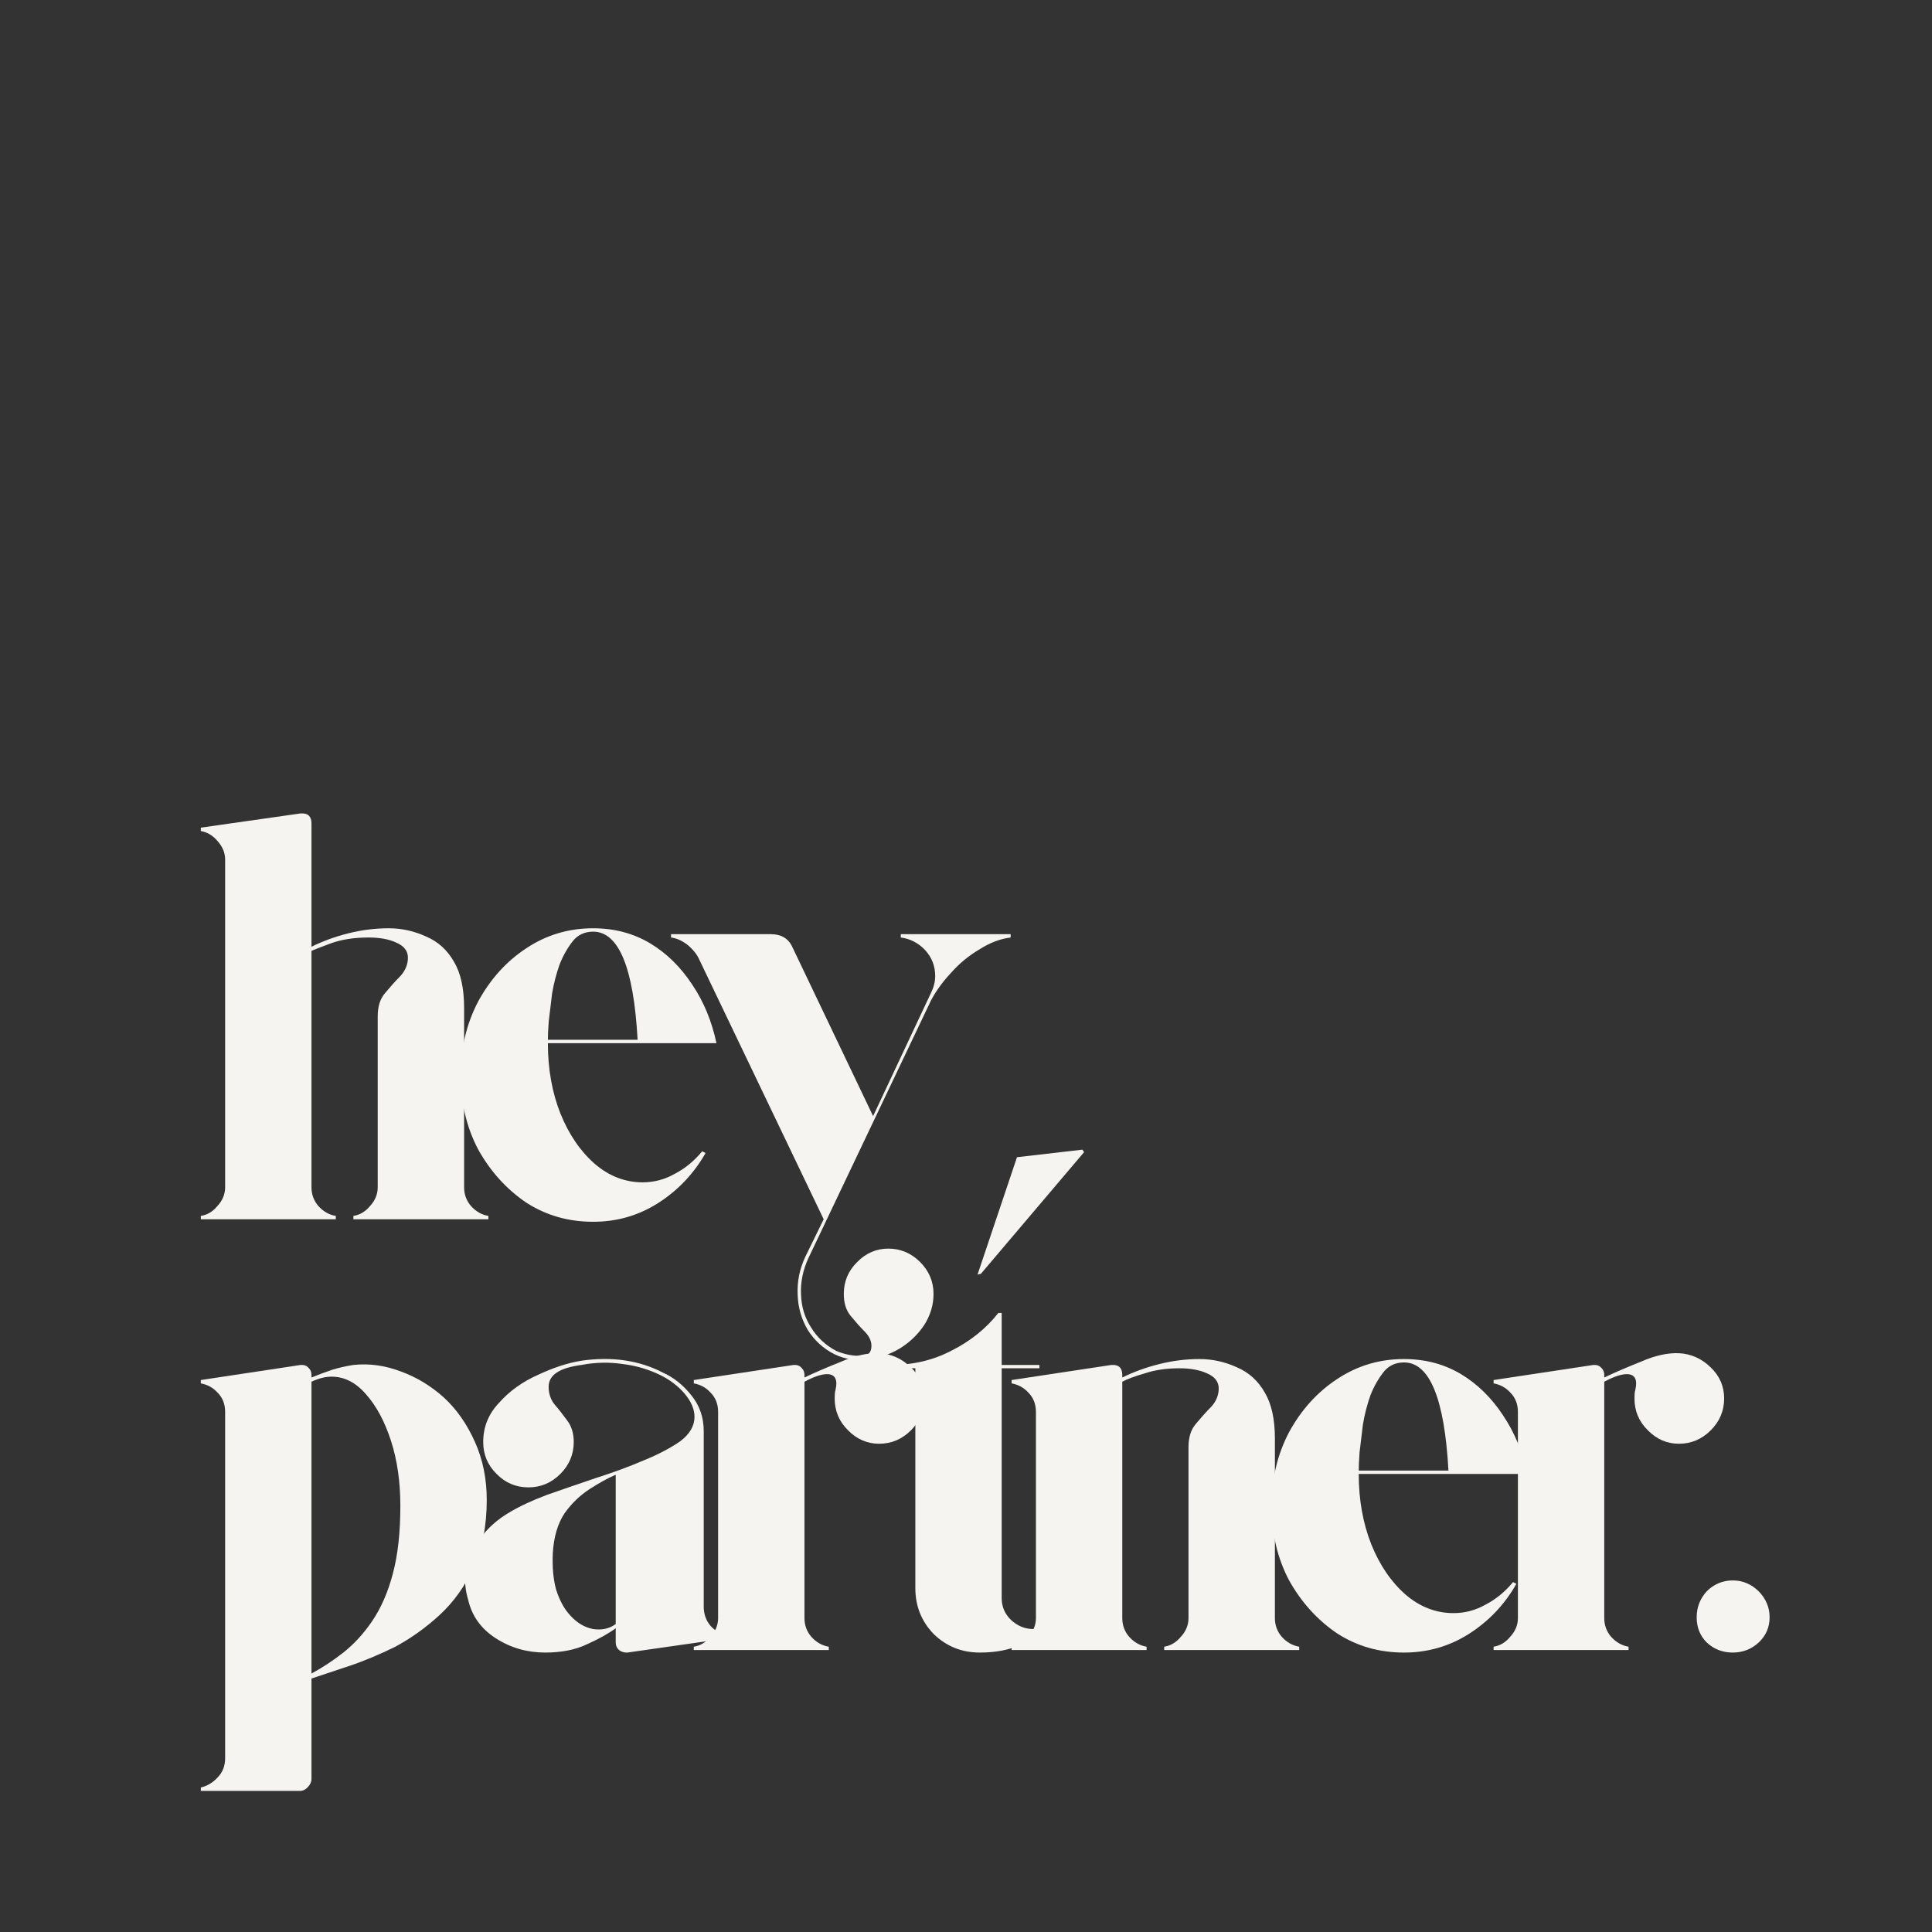 <svg xmlns="http://www.w3.org/2000/svg" xmlns:xlink="http://www.w3.org/1999/xlink" width="48" zoomAndPan="magnify" viewBox="0 0 36 36" height="48" preserveAspectRatio="xMidYMid meet" version="1.0"><rect x="0" y="0" width="36" height="36" fill="#333333" stroke="none"/><defs><g/></defs><g fill="#f6f4f0" fill-opacity="1"><g transform="translate(3.476, 22.719)"><g><path d="M 5.172 -0.594 C 5.172 -0.469 5.211 -0.352 5.297 -0.25 C 5.391 -0.145 5.5 -0.082 5.625 -0.062 L 5.625 0 L 3.109 0 L 3.109 -0.062 C 3.234 -0.082 3.336 -0.145 3.422 -0.25 C 3.516 -0.352 3.562 -0.469 3.562 -0.594 L 3.562 -3.781 C 3.562 -3.969 3.609 -4.113 3.703 -4.219 C 3.797 -4.332 3.891 -4.438 3.984 -4.531 C 4.078 -4.633 4.125 -4.75 4.125 -4.875 C 4.125 -5 4.051 -5.094 3.906 -5.156 C 3.77 -5.219 3.598 -5.25 3.391 -5.25 C 3.117 -5.25 2.883 -5.211 2.688 -5.141 C 2.488 -5.066 2.367 -5.02 2.328 -5 L 2.328 -0.594 C 2.328 -0.469 2.367 -0.352 2.453 -0.25 C 2.547 -0.145 2.656 -0.082 2.781 -0.062 L 2.781 0 L 0.266 0 L 0.266 -0.062 C 0.391 -0.082 0.492 -0.145 0.578 -0.25 C 0.672 -0.352 0.719 -0.469 0.719 -0.594 L 0.719 -6.703 C 0.719 -6.828 0.672 -6.941 0.578 -7.047 C 0.492 -7.148 0.391 -7.211 0.266 -7.234 L 0.266 -7.297 L 2.125 -7.562 C 2.133 -7.562 2.145 -7.562 2.156 -7.562 C 2.27 -7.562 2.328 -7.5 2.328 -7.375 L 2.328 -5.078 C 2.535 -5.18 2.766 -5.266 3.016 -5.328 C 3.266 -5.391 3.516 -5.422 3.766 -5.422 C 4.016 -5.422 4.25 -5.367 4.469 -5.266 C 4.688 -5.172 4.859 -5.016 4.984 -4.797 C 5.109 -4.586 5.172 -4.301 5.172 -3.938 Z M 5.172 -0.594 "/></g></g></g><g fill="#f6f4f0" fill-opacity="1"><g transform="translate(8.209, 22.719)"><g><path d="M 3.766 -0.688 C 3.973 -0.688 4.172 -0.738 4.359 -0.844 C 4.555 -0.945 4.727 -1.086 4.875 -1.266 L 4.938 -1.234 C 4.719 -0.848 4.422 -0.535 4.047 -0.297 C 3.68 -0.066 3.281 0.047 2.844 0.047 C 2.383 0.047 1.969 -0.07 1.594 -0.312 C 1.227 -0.562 0.93 -0.891 0.703 -1.297 C 0.484 -1.711 0.375 -2.176 0.375 -2.688 C 0.375 -3.188 0.484 -3.645 0.703 -4.062 C 0.93 -4.477 1.227 -4.805 1.594 -5.047 C 1.969 -5.297 2.383 -5.422 2.844 -5.422 C 3.238 -5.422 3.594 -5.328 3.906 -5.141 C 4.219 -4.953 4.477 -4.695 4.688 -4.375 C 4.906 -4.051 5.055 -3.688 5.141 -3.281 L 2 -3.281 C 2 -2.801 2.078 -2.363 2.234 -1.969 C 2.391 -1.582 2.602 -1.27 2.875 -1.031 C 3.145 -0.801 3.441 -0.688 3.766 -0.688 Z M 2.844 -5.359 C 2.688 -5.359 2.562 -5.301 2.469 -5.188 C 2.375 -5.07 2.289 -4.926 2.219 -4.75 C 2.156 -4.57 2.109 -4.391 2.078 -4.203 C 2.055 -4.016 2.035 -3.844 2.016 -3.688 C 2.004 -3.531 2 -3.414 2 -3.344 L 3.672 -3.344 C 3.598 -4.688 3.32 -5.359 2.844 -5.359 Z M 2.844 -5.359 "/></g></g></g><g fill="#f6f4f0" fill-opacity="1"><g transform="translate(12.457, 22.719)"><g><path d="M 4.328 -5.312 L 6.375 -5.312 L 6.375 -5.25 C 6.188 -5.227 5.992 -5.156 5.797 -5.031 C 5.598 -4.914 5.422 -4.77 5.266 -4.594 C 5.109 -4.426 4.984 -4.254 4.891 -4.078 L 2.609 0.719 C 2.504 0.945 2.457 1.176 2.469 1.406 C 2.477 1.633 2.539 1.836 2.656 2.016 C 2.77 2.203 2.926 2.348 3.125 2.453 C 3.27 2.516 3.426 2.547 3.594 2.547 C 3.719 2.547 3.781 2.484 3.781 2.359 C 3.781 2.266 3.738 2.176 3.656 2.094 C 3.57 2.008 3.484 1.91 3.391 1.797 C 3.305 1.691 3.266 1.555 3.266 1.391 C 3.266 1.16 3.348 0.961 3.516 0.797 C 3.68 0.629 3.875 0.547 4.094 0.547 C 4.32 0.547 4.52 0.629 4.688 0.797 C 4.852 0.961 4.938 1.16 4.938 1.391 C 4.938 1.598 4.879 1.789 4.766 1.969 C 4.648 2.145 4.5 2.289 4.312 2.406 C 4.125 2.52 3.922 2.586 3.703 2.609 C 3.492 2.641 3.289 2.609 3.094 2.516 C 2.883 2.41 2.719 2.258 2.594 2.062 C 2.477 1.863 2.414 1.645 2.406 1.406 C 2.395 1.164 2.441 0.93 2.547 0.703 L 2.891 0 L 0.578 -4.828 C 0.535 -4.93 0.461 -5.023 0.359 -5.109 C 0.254 -5.191 0.148 -5.238 0.047 -5.25 L 0.047 -5.312 L 1.906 -5.312 C 2.094 -5.312 2.223 -5.238 2.297 -5.094 L 3.812 -1.922 L 4.891 -4.219 C 4.941 -4.32 4.969 -4.426 4.969 -4.531 C 4.969 -4.719 4.906 -4.879 4.781 -5.016 C 4.656 -5.148 4.504 -5.227 4.328 -5.25 Z M 4.328 -5.312 "/></g></g></g><g fill="#f6f4f0" fill-opacity="1"><g transform="translate(17.731, 22.719)"><g><path d="M 1.219 -1.156 L 2.438 -1.297 L 2.469 -1.25 L 0.547 1.016 L 0.484 1.031 Z M 1.219 -1.156 "/></g></g></g><g fill="#f6f4f0" fill-opacity="1"><g transform="translate(3.476, 30.746)"><g><path d="M 3.109 -5.312 C 3.41 -5.344 3.707 -5.301 4 -5.188 C 4.289 -5.082 4.555 -4.922 4.797 -4.703 C 5.035 -4.484 5.227 -4.207 5.375 -3.875 C 5.52 -3.551 5.594 -3.191 5.594 -2.797 C 5.594 -2.305 5.508 -1.883 5.344 -1.531 C 5.188 -1.188 4.977 -0.895 4.719 -0.656 C 4.457 -0.414 4.18 -0.219 3.891 -0.062 C 3.598 0.082 3.312 0.203 3.031 0.297 C 2.75 0.391 2.516 0.469 2.328 0.531 L 2.328 2.406 C 2.328 2.457 2.305 2.504 2.266 2.547 C 2.223 2.598 2.172 2.625 2.109 2.625 L 0.266 2.625 L 0.266 2.562 C 0.391 2.531 0.492 2.469 0.578 2.375 C 0.672 2.281 0.719 2.16 0.719 2.016 L 0.719 -4.438 C 0.719 -4.582 0.672 -4.703 0.578 -4.797 C 0.492 -4.891 0.391 -4.945 0.266 -4.969 L 0.266 -5.031 L 2.125 -5.312 C 2.133 -5.312 2.145 -5.312 2.156 -5.312 C 2.207 -5.312 2.25 -5.289 2.281 -5.25 C 2.312 -5.219 2.328 -5.176 2.328 -5.125 L 2.328 -5.078 C 2.453 -5.129 2.578 -5.176 2.703 -5.219 C 2.828 -5.258 2.961 -5.289 3.109 -5.312 Z M 2.328 0.438 C 2.523 0.332 2.723 0.203 2.922 0.047 C 3.117 -0.109 3.297 -0.301 3.453 -0.531 C 3.617 -0.77 3.75 -1.066 3.844 -1.422 C 3.938 -1.773 3.984 -2.195 3.984 -2.688 C 3.984 -3.133 3.926 -3.535 3.812 -3.891 C 3.695 -4.254 3.539 -4.547 3.344 -4.766 C 3.156 -4.984 2.941 -5.094 2.703 -5.094 C 2.586 -5.094 2.461 -5.062 2.328 -5 Z M 2.328 0.438 "/></g></g></g><g fill="#f6f4f0" fill-opacity="1"><g transform="translate(8.285, 30.746)"><g><path d="M 4.828 -0.812 C 4.828 -0.676 4.867 -0.555 4.953 -0.453 C 5.035 -0.359 5.141 -0.301 5.266 -0.281 L 5.266 -0.219 L 3.406 0.047 C 3.406 0.047 3.398 0.047 3.391 0.047 C 3.336 0.047 3.289 0.031 3.25 0 C 3.207 -0.039 3.188 -0.086 3.188 -0.141 L 3.188 -0.406 C 3.062 -0.312 2.883 -0.211 2.656 -0.109 C 2.438 -0.004 2.176 0.047 1.875 0.047 C 1.539 0.047 1.234 -0.039 0.953 -0.219 C 0.68 -0.395 0.508 -0.633 0.438 -0.938 C 0.344 -1.25 0.367 -1.551 0.516 -1.844 C 0.672 -2.145 0.898 -2.383 1.203 -2.562 C 1.391 -2.676 1.625 -2.785 1.906 -2.891 C 2.195 -2.992 2.5 -3.098 2.812 -3.203 C 3.133 -3.305 3.43 -3.414 3.703 -3.531 C 3.984 -3.645 4.211 -3.766 4.391 -3.891 C 4.566 -4.023 4.656 -4.176 4.656 -4.344 C 4.656 -4.488 4.594 -4.633 4.469 -4.781 C 4.344 -4.926 4.191 -5.039 4.016 -5.125 C 3.805 -5.227 3.578 -5.297 3.328 -5.328 C 3.078 -5.367 2.816 -5.363 2.547 -5.312 C 2.141 -5.258 1.938 -5.125 1.938 -4.906 C 1.938 -4.781 1.973 -4.672 2.047 -4.578 C 2.129 -4.484 2.207 -4.383 2.281 -4.281 C 2.363 -4.176 2.406 -4.039 2.406 -3.875 C 2.406 -3.645 2.32 -3.445 2.156 -3.281 C 1.988 -3.113 1.789 -3.031 1.562 -3.031 C 1.332 -3.031 1.133 -3.113 0.969 -3.281 C 0.801 -3.445 0.719 -3.645 0.719 -3.875 C 0.719 -4.156 0.816 -4.398 1.016 -4.609 C 1.211 -4.828 1.453 -5 1.734 -5.125 C 2.016 -5.258 2.285 -5.348 2.547 -5.391 C 3.117 -5.473 3.625 -5.398 4.062 -5.172 C 4.27 -5.078 4.445 -4.938 4.594 -4.75 C 4.75 -4.562 4.828 -4.336 4.828 -4.078 Z M 3.188 -0.484 L 3.188 -3.266 C 3.039 -3.203 2.879 -3.113 2.703 -3 C 2.523 -2.883 2.367 -2.734 2.234 -2.547 C 2.109 -2.359 2.035 -2.113 2.016 -1.812 C 2.004 -1.551 2.023 -1.32 2.078 -1.125 C 2.141 -0.926 2.227 -0.766 2.344 -0.641 C 2.469 -0.504 2.609 -0.422 2.766 -0.391 C 2.93 -0.367 3.07 -0.398 3.188 -0.484 Z M 3.188 -0.484 "/></g></g></g><g fill="#f6f4f0" fill-opacity="1"><g transform="translate(12.662, 30.746)"><g><path d="M 3.719 -5.531 C 3.945 -5.52 4.145 -5.43 4.312 -5.266 C 4.477 -5.109 4.562 -4.914 4.562 -4.688 C 4.562 -4.457 4.477 -4.258 4.312 -4.094 C 4.145 -3.926 3.945 -3.844 3.719 -3.844 C 3.5 -3.844 3.305 -3.926 3.141 -4.094 C 2.973 -4.258 2.891 -4.457 2.891 -4.688 C 2.891 -4.758 2.895 -4.812 2.906 -4.844 C 2.914 -4.883 2.922 -4.926 2.922 -4.969 C 2.922 -5.082 2.863 -5.141 2.75 -5.141 C 2.645 -5.141 2.504 -5.094 2.328 -5 L 2.328 -0.594 C 2.328 -0.469 2.367 -0.352 2.453 -0.25 C 2.547 -0.145 2.656 -0.082 2.781 -0.062 L 2.781 0 L 0.266 0 L 0.266 -0.062 C 0.391 -0.082 0.492 -0.145 0.578 -0.25 C 0.672 -0.352 0.719 -0.469 0.719 -0.594 L 0.719 -4.438 C 0.719 -4.582 0.672 -4.703 0.578 -4.797 C 0.492 -4.891 0.391 -4.945 0.266 -4.969 L 0.266 -5.031 L 2.125 -5.312 C 2.133 -5.312 2.145 -5.312 2.156 -5.312 C 2.207 -5.312 2.25 -5.289 2.281 -5.25 C 2.312 -5.219 2.328 -5.176 2.328 -5.125 L 2.328 -5.078 C 2.523 -5.172 2.754 -5.27 3.016 -5.375 C 3.273 -5.488 3.508 -5.539 3.719 -5.531 Z M 3.719 -5.531 "/></g></g></g><g fill="#f6f4f0" fill-opacity="1"><g transform="translate(16.337, 30.746)"><g><path d="M 2.922 -0.391 C 3.047 -0.391 3.156 -0.422 3.25 -0.484 L 3.25 -0.406 C 3.113 -0.312 2.93 -0.211 2.703 -0.109 C 2.484 -0.004 2.223 0.047 1.922 0.047 C 1.586 0.047 1.301 -0.066 1.062 -0.297 C 0.832 -0.535 0.719 -0.82 0.719 -1.156 L 0.719 -5.25 L 0.266 -5.25 L 0.266 -5.312 C 0.672 -5.312 1.047 -5.398 1.391 -5.578 C 1.742 -5.754 2.035 -5.988 2.266 -6.281 L 2.328 -6.281 L 2.328 -5.312 L 3.031 -5.312 L 3.031 -5.25 L 2.328 -5.25 L 2.328 -0.969 C 2.328 -0.812 2.383 -0.676 2.5 -0.562 C 2.625 -0.445 2.766 -0.391 2.922 -0.391 Z M 2.922 -0.391 "/></g></g></g><g fill="#f6f4f0" fill-opacity="1"><g transform="translate(18.584, 30.746)"><g><path d="M 5.172 -0.594 C 5.172 -0.469 5.211 -0.352 5.297 -0.25 C 5.391 -0.145 5.5 -0.082 5.625 -0.062 L 5.625 0 L 3.109 0 L 3.109 -0.062 C 3.234 -0.082 3.336 -0.145 3.422 -0.25 C 3.516 -0.352 3.562 -0.469 3.562 -0.594 L 3.562 -3.781 C 3.562 -3.969 3.609 -4.113 3.703 -4.219 C 3.797 -4.332 3.891 -4.438 3.984 -4.531 C 4.078 -4.633 4.125 -4.75 4.125 -4.875 C 4.125 -5 4.051 -5.094 3.906 -5.156 C 3.77 -5.219 3.598 -5.25 3.391 -5.25 C 3.148 -5.25 2.938 -5.219 2.75 -5.156 C 2.562 -5.102 2.422 -5.051 2.328 -5 L 2.328 -0.594 C 2.328 -0.469 2.367 -0.352 2.453 -0.25 C 2.547 -0.145 2.656 -0.082 2.781 -0.062 L 2.781 0 L 0.266 0 L 0.266 -0.062 C 0.391 -0.082 0.492 -0.145 0.578 -0.25 C 0.672 -0.352 0.719 -0.469 0.719 -0.594 L 0.719 -4.438 C 0.719 -4.582 0.672 -4.703 0.578 -4.797 C 0.492 -4.891 0.391 -4.945 0.266 -4.969 L 0.266 -5.031 L 2.125 -5.312 C 2.133 -5.312 2.145 -5.312 2.156 -5.312 C 2.27 -5.312 2.328 -5.25 2.328 -5.125 L 2.328 -5.078 C 2.535 -5.18 2.766 -5.266 3.016 -5.328 C 3.266 -5.391 3.516 -5.422 3.766 -5.422 C 4.016 -5.422 4.25 -5.367 4.469 -5.266 C 4.688 -5.172 4.859 -5.016 4.984 -4.797 C 5.109 -4.586 5.172 -4.301 5.172 -3.938 Z M 5.172 -0.594 "/></g></g></g><g fill="#f6f4f0" fill-opacity="1"><g transform="translate(23.318, 30.746)"><g><path d="M 3.766 -0.688 C 3.973 -0.688 4.172 -0.738 4.359 -0.844 C 4.555 -0.945 4.727 -1.086 4.875 -1.266 L 4.938 -1.234 C 4.719 -0.848 4.422 -0.535 4.047 -0.297 C 3.68 -0.066 3.281 0.047 2.844 0.047 C 2.383 0.047 1.969 -0.07 1.594 -0.312 C 1.227 -0.562 0.93 -0.891 0.703 -1.297 C 0.484 -1.711 0.375 -2.176 0.375 -2.688 C 0.375 -3.188 0.484 -3.645 0.703 -4.062 C 0.93 -4.477 1.227 -4.805 1.594 -5.047 C 1.969 -5.297 2.383 -5.422 2.844 -5.422 C 3.238 -5.422 3.594 -5.328 3.906 -5.141 C 4.219 -4.953 4.477 -4.695 4.688 -4.375 C 4.906 -4.051 5.055 -3.688 5.141 -3.281 L 2 -3.281 C 2 -2.801 2.078 -2.363 2.234 -1.969 C 2.391 -1.582 2.602 -1.27 2.875 -1.031 C 3.145 -0.801 3.441 -0.688 3.766 -0.688 Z M 2.844 -5.359 C 2.688 -5.359 2.562 -5.301 2.469 -5.188 C 2.375 -5.07 2.289 -4.926 2.219 -4.75 C 2.156 -4.57 2.109 -4.391 2.078 -4.203 C 2.055 -4.016 2.035 -3.844 2.016 -3.688 C 2.004 -3.531 2 -3.414 2 -3.344 L 3.672 -3.344 C 3.598 -4.688 3.32 -5.359 2.844 -5.359 Z M 2.844 -5.359 "/></g></g></g><g fill="#f6f4f0" fill-opacity="1"><g transform="translate(27.565, 30.746)"><g><path d="M 3.719 -5.531 C 3.945 -5.52 4.145 -5.43 4.312 -5.266 C 4.477 -5.109 4.562 -4.914 4.562 -4.688 C 4.562 -4.457 4.477 -4.258 4.312 -4.094 C 4.145 -3.926 3.945 -3.844 3.719 -3.844 C 3.5 -3.844 3.305 -3.926 3.141 -4.094 C 2.973 -4.258 2.891 -4.457 2.891 -4.688 C 2.891 -4.758 2.895 -4.812 2.906 -4.844 C 2.914 -4.883 2.922 -4.926 2.922 -4.969 C 2.922 -5.082 2.863 -5.141 2.75 -5.141 C 2.645 -5.141 2.504 -5.094 2.328 -5 L 2.328 -0.594 C 2.328 -0.469 2.367 -0.352 2.453 -0.25 C 2.547 -0.145 2.656 -0.082 2.781 -0.062 L 2.781 0 L 0.266 0 L 0.266 -0.062 C 0.391 -0.082 0.492 -0.145 0.578 -0.25 C 0.672 -0.352 0.719 -0.469 0.719 -0.594 L 0.719 -4.438 C 0.719 -4.582 0.672 -4.703 0.578 -4.797 C 0.492 -4.891 0.391 -4.945 0.266 -4.969 L 0.266 -5.031 L 2.125 -5.312 C 2.133 -5.312 2.145 -5.312 2.156 -5.312 C 2.207 -5.312 2.25 -5.289 2.281 -5.25 C 2.312 -5.219 2.328 -5.176 2.328 -5.125 L 2.328 -5.078 C 2.523 -5.172 2.754 -5.27 3.016 -5.375 C 3.273 -5.488 3.508 -5.539 3.719 -5.531 Z M 3.719 -5.531 "/></g></g></g><g fill="#f6f4f0" fill-opacity="1"><g transform="translate(31.24, 30.746)"><g><path d="M 1.047 0.047 C 0.859 0.047 0.695 -0.016 0.562 -0.141 C 0.438 -0.266 0.375 -0.422 0.375 -0.609 C 0.375 -0.797 0.438 -0.957 0.562 -1.094 C 0.695 -1.227 0.859 -1.297 1.047 -1.297 C 1.234 -1.297 1.395 -1.227 1.531 -1.094 C 1.664 -0.957 1.734 -0.797 1.734 -0.609 C 1.734 -0.422 1.664 -0.266 1.531 -0.141 C 1.395 -0.016 1.234 0.047 1.047 0.047 Z M 1.047 0.047 "/></g></g></g></svg>